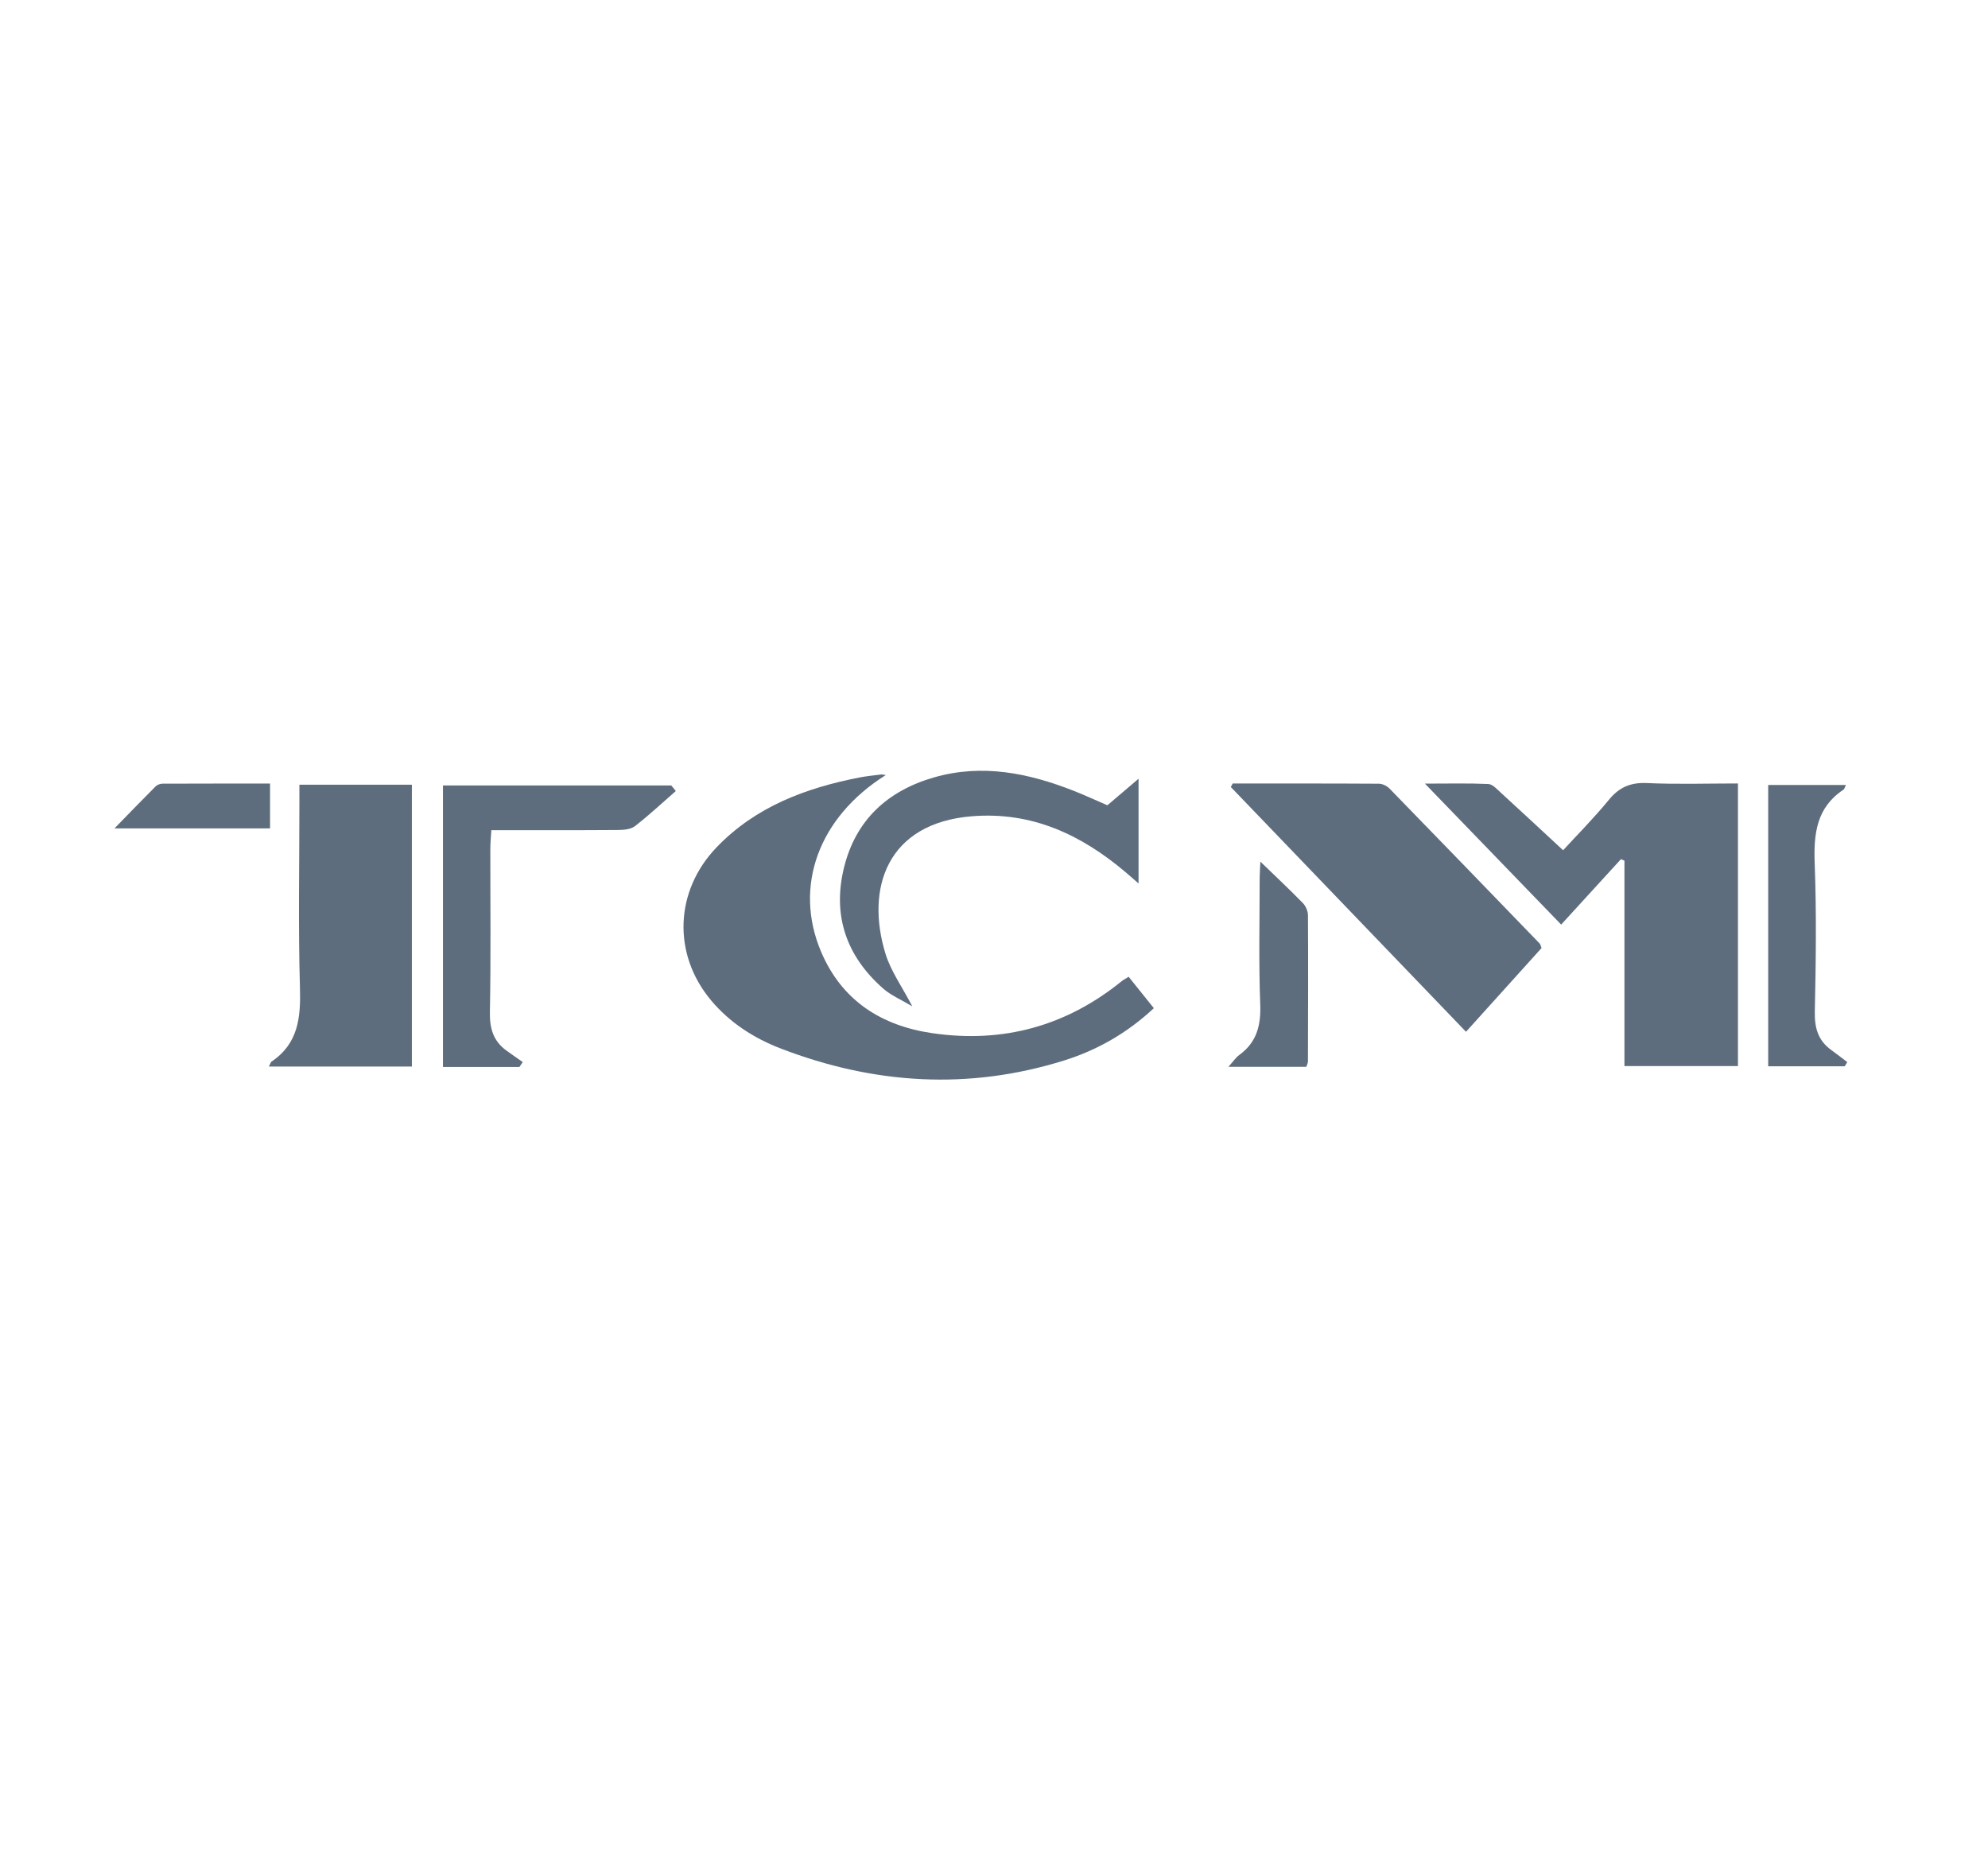 <?xml version="1.0" encoding="utf-8"?>
<!-- Generator: Adobe Illustrator 16.0.0, SVG Export Plug-In . SVG Version: 6.00 Build 0)  -->
<!DOCTYPE svg PUBLIC "-//W3C//DTD SVG 1.1//EN" "http://www.w3.org/Graphics/SVG/1.1/DTD/svg11.dtd">
<svg version="1.1" id="Capa_1" xmlns="http://www.w3.org/2000/svg" xmlns:xlink="http://www.w3.org/1999/xlink" x="0px" y="0px"
	 width="211.492px" height="196.964px" viewBox="0 0 211.492 196.964" enable-background="new 0 0 211.492 196.964"
	 xml:space="preserve">
<g>
	<path fill="#5D6D7E" d="M94.233,82.465c-7.147,4.484-9.826,11.852-6.887,18.785c2.217,5.229,6.429,7.892,11.865,8.681
		c7.477,1.087,14.208-0.749,20.104-5.524c0.205-0.166,0.447-0.285,0.756-0.48c0.886,1.105,1.732,2.16,2.681,3.34
		c-2.821,2.633-6.022,4.468-9.588,5.578c-10.149,3.16-20.186,2.519-30.05-1.264c-2.891-1.106-5.485-2.769-7.488-5.172
		c-4.1-4.922-3.847-11.615,0.608-16.257c4.155-4.331,9.484-6.315,15.22-7.434c0.75-0.146,1.516-0.216,2.274-0.313
		C93.832,82.391,93.942,82.428,94.233,82.465z"/>
	<path fill="#5D6D7E" d="M184.891,83.358c0,10.146,0,20.03,0,30.067c-3.977,0-7.924,0-12.076,0c0-7.284,0-14.568,0-21.852
		c-0.123-0.053-0.246-0.106-0.371-0.16c-2.071,2.268-4.146,4.535-6.361,6.96c-4.773-4.94-9.457-9.786-14.493-14.998
		c2.562,0,4.659-0.052,6.749,0.042c0.446,0.021,0.905,0.537,1.295,0.894c2.176,1.988,4.331,3.999,6.657,6.153
		c1.455-1.587,3.255-3.395,4.862-5.358c1.106-1.353,2.318-1.87,4.068-1.79C178.375,83.461,181.542,83.358,184.891,83.358z"/>
	<path fill="#5D6D7E" d="M28.607,113.478c0.174-0.34,0.197-0.475,0.275-0.525c2.858-1.916,3.121-4.697,3.028-7.861
		c-0.191-6.554-0.058-13.119-0.058-19.68c0-0.596,0-1.191,0-1.92c4.02,0,7.924,0,11.965,0c0,9.955,0,19.92,0,29.987
		C38.762,113.478,33.775,113.478,28.607,113.478z"/>
	<path fill="#5D6D7E" d="M131.137,83.364c5.188,0,10.373-0.011,15.561,0.021c0.382,0.003,0.855,0.238,1.128,0.518
		c5.341,5.483,10.657,10.988,15.978,16.493c0.068,0.071,0.084,0.194,0.195,0.47c-2.604,2.885-5.26,5.828-8.039,8.912
		c-8.404-8.748-16.711-17.395-25.018-26.04C131.006,83.613,131.07,83.488,131.137,83.364z"/>
	<path fill="#5D6D7E" d="M71.895,84.162c-1.439,1.255-2.836,2.566-4.343,3.733c-0.449,0.349-1.206,0.411-1.823,0.416
		c-4.422,0.033-8.845,0.018-13.459,0.018c-0.039,0.69-0.104,1.319-0.105,1.948c-0.008,5.798,0.065,11.6-0.047,17.395
		c-0.034,1.74,0.354,3.086,1.754,4.104c0.574,0.418,1.16,0.817,1.74,1.226c-0.119,0.176-0.238,0.351-0.356,0.524
		c-2.671,0-5.341,0-8.132,0c0-9.948,0-19.88,0-29.955c8.09,0,16.191,0,24.291,0C71.575,83.767,71.734,83.964,71.895,84.162z"/>
	<path fill="#5D6D7E" d="M117.809,85.68c1.031-0.878,2.062-1.756,3.315-2.824c0,3.816,0,7.363,0,11.144
		c-0.534-0.466-0.959-0.846-1.394-1.213c-4.713-3.981-9.943-6.451-16.328-5.94c-9.042,0.724-11.347,7.675-9.194,14.648
		c0.564,1.83,1.747,3.469,2.847,5.58c-1.19-0.715-2.267-1.164-3.098-1.895c-3.916-3.439-5.417-7.765-4.174-12.851
		c1.242-5.079,4.639-8.195,9.581-9.616c5.134-1.476,10.077-0.462,14.903,1.444C115.434,84.619,116.572,85.146,117.809,85.68z"/>
	<path fill="#5D6D7E" d="M196.377,83.519c-0.148,0.306-0.171,0.441-0.249,0.492c-2.877,1.898-3.19,4.677-3.073,7.848
		c0.198,5.247,0.127,10.508,0.014,15.76c-0.037,1.732,0.334,3.082,1.75,4.102c0.578,0.416,1.138,0.855,1.705,1.285
		c-0.094,0.148-0.188,0.297-0.28,0.445c-2.673,0-5.347,0-8.136,0c0-9.945,0-19.875,0-29.933
		C190.854,83.519,193.54,83.519,196.377,83.519z"/>
	<path fill="#5D6D7E" d="M134.084,91.676c1.645,1.59,3.116,2.969,4.523,4.412c0.309,0.314,0.539,0.858,0.541,1.296
		c0.031,5.188,0.013,10.375-0.002,15.565c-0.002,0.151-0.092,0.305-0.174,0.557c-2.637,0-5.287,0-8.287,0
		c0.49-0.543,0.771-0.979,1.164-1.266c1.857-1.354,2.305-3.148,2.219-5.394c-0.168-4.474-0.06-8.955-0.059-13.433
		C134.012,92.888,134.055,92.363,134.084,91.676z"/>
	<path fill="#5D6D7E" d="M28.729,83.37c0,1.729,0,3.185,0,4.771c-5.455,0-10.811,0-16.552,0c1.596-1.638,2.977-3.071,4.384-4.478
		c0.172-0.171,0.487-0.281,0.736-0.282C21.058,83.365,24.819,83.37,28.729,83.37z"/>
</g>
</svg>
